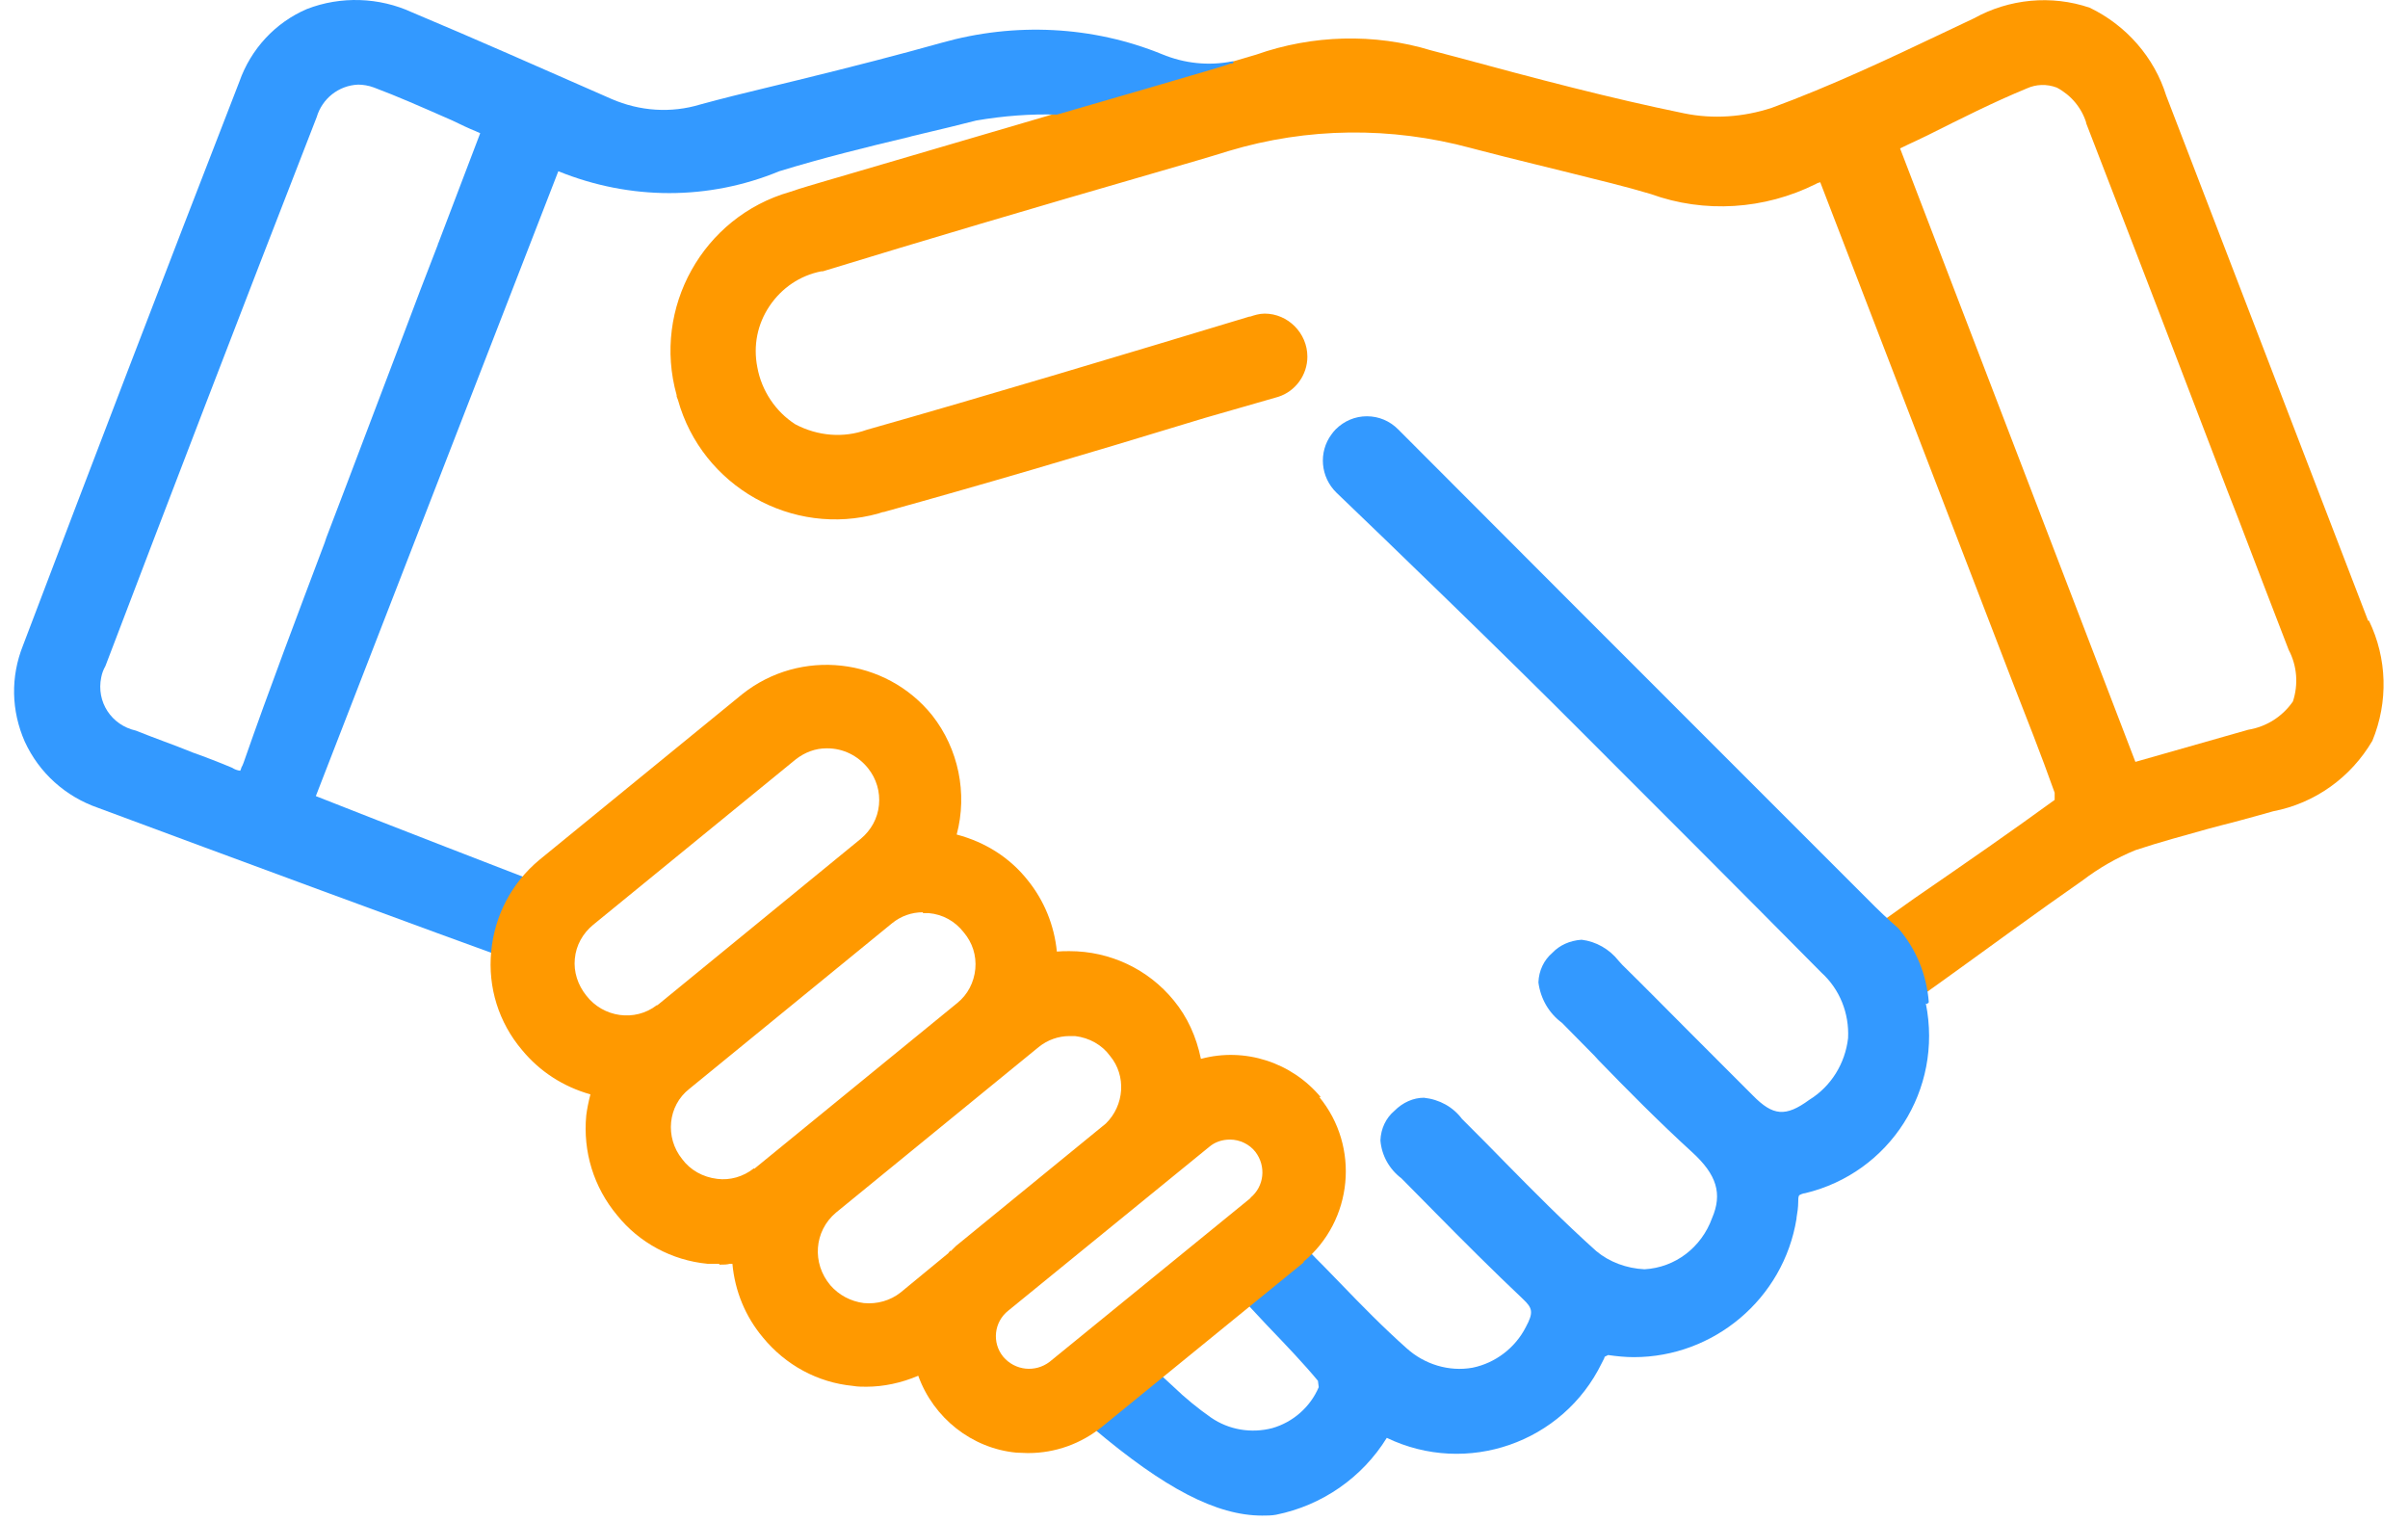 <svg width="57" height="36" viewBox="0 0 57 36" fill="none" xmlns="http://www.w3.org/2000/svg">
<path d="M56.056 14.693L51.276 2.263C50.996 1.363 50.337 0.603 49.467 0.183C48.556 -0.127 47.556 -0.027 46.727 0.433L45.967 0.793C44.727 1.383 43.327 2.043 41.937 2.553C41.267 2.773 40.547 2.823 39.867 2.683C38.106 2.323 36.367 1.863 34.447 1.343L33.877 1.193C32.536 0.783 31.067 0.823 29.736 1.293L19.817 4.203C19.736 4.223 19.657 4.253 19.576 4.273C19.276 4.363 18.986 4.443 18.697 4.543C16.637 5.133 15.437 7.293 16.017 9.353V9.383C16.017 9.383 16.037 9.443 16.047 9.463C16.616 11.513 18.756 12.723 20.797 12.153C20.826 12.143 20.857 12.133 20.887 12.123C20.916 12.123 20.947 12.113 20.977 12.103C23.146 11.503 25.537 10.803 28.517 9.893L30.256 9.393C30.666 9.263 30.947 8.873 30.947 8.443C30.947 7.883 30.486 7.423 29.936 7.423C29.806 7.423 29.686 7.463 29.596 7.493H29.576C26.767 8.343 23.206 9.413 20.517 10.173C19.966 10.373 19.357 10.323 18.826 10.043C18.357 9.743 18.026 9.243 17.927 8.693C17.826 8.183 17.927 7.673 18.216 7.243C18.506 6.813 18.936 6.523 19.436 6.423C19.456 6.423 19.486 6.423 19.506 6.413C21.857 5.693 24.387 4.943 27.466 4.053C28.087 3.873 28.607 3.723 29.087 3.573C30.947 3.013 32.926 2.993 34.816 3.503L35.007 3.553C35.386 3.653 35.827 3.763 36.316 3.883L37.127 4.083L37.246 4.113C37.846 4.263 38.477 4.413 39.077 4.593C40.346 5.053 41.767 4.963 42.986 4.353C43.017 4.333 43.056 4.323 43.087 4.313L47.647 16.163C47.956 16.953 48.316 17.863 48.636 18.763C48.636 18.823 48.636 18.883 48.636 18.933C47.606 19.683 46.566 20.403 45.316 21.263L44.276 22.003L44.236 22.033L44.276 22.053C44.907 22.333 45.306 22.973 45.276 23.653C45.276 23.653 45.267 23.663 45.257 23.673L45.217 23.703L45.327 23.733V23.703C45.327 23.703 45.327 23.693 45.327 23.683C45.967 23.233 47.106 22.403 47.577 22.063C48.227 21.593 48.776 21.203 49.306 20.833C49.687 20.543 50.106 20.303 50.547 20.123C51.117 19.933 51.717 19.773 52.286 19.613C52.397 19.583 52.507 19.553 52.627 19.523C52.916 19.453 53.187 19.373 53.486 19.293C53.596 19.263 53.697 19.233 53.806 19.203C54.797 19.013 55.647 18.403 56.157 17.533C56.536 16.613 56.507 15.583 56.077 14.693H56.056ZM49.377 2.903C49.776 3.933 50.176 4.973 50.566 5.983C50.757 6.483 50.956 6.993 51.147 7.493L52.736 11.643L52.986 12.283C53.377 13.303 53.776 14.353 54.176 15.383C54.377 15.763 54.407 16.203 54.276 16.603C54.026 16.963 53.647 17.203 53.217 17.273L50.547 18.033L44.977 3.513C45.096 3.453 45.227 3.393 45.356 3.333C45.447 3.293 45.536 3.243 45.627 3.203C46.426 2.803 47.176 2.423 47.977 2.093C48.197 1.993 48.447 1.983 48.687 2.073C49.026 2.253 49.276 2.553 49.386 2.913L49.377 2.903Z" fill="#FF9900"/>
<path d="M45.617 23.763L45.657 23.723C45.606 23.063 45.356 22.463 44.937 21.973L44.746 21.803C44.627 21.693 44.507 21.583 44.397 21.473L41.877 18.953C38.587 15.663 36.217 13.293 33.096 10.163C32.897 9.963 32.636 9.853 32.356 9.853C32.077 9.853 31.817 9.963 31.616 10.163C31.576 10.203 31.547 10.243 31.517 10.283C31.206 10.703 31.256 11.293 31.637 11.663C32.776 12.753 35.617 15.493 37.486 17.373C39.337 19.223 41.246 21.133 43.117 23.023C43.547 23.413 43.776 23.983 43.746 24.573C43.676 25.173 43.346 25.713 42.827 26.033C42.267 26.443 41.967 26.413 41.496 25.933L40.816 25.253C40.547 24.983 40.276 24.713 40.007 24.443C39.477 23.913 38.937 23.363 38.397 22.833L38.316 22.743C38.096 22.463 37.776 22.283 37.437 22.243C37.157 22.263 36.916 22.373 36.746 22.553C36.547 22.723 36.426 22.973 36.416 23.253C36.467 23.643 36.666 23.983 36.977 24.213C37.236 24.473 37.477 24.723 37.746 24.993L37.837 25.093C38.496 25.773 39.267 26.553 40.056 27.273C40.636 27.803 40.776 28.253 40.526 28.833C40.276 29.523 39.657 30.003 38.926 30.043C38.507 30.023 38.096 29.873 37.786 29.613C37.026 28.933 36.286 28.183 35.636 27.523C35.316 27.193 34.986 26.863 34.676 26.553L34.606 26.483C34.397 26.203 34.077 26.023 33.706 25.983C33.456 25.983 33.206 26.093 33.007 26.293C32.806 26.463 32.687 26.713 32.676 26.993C32.706 27.353 32.886 27.673 33.176 27.893L33.907 28.633L33.956 28.683C34.636 29.373 35.337 30.073 36.056 30.753C36.276 30.963 36.306 31.063 36.117 31.413C35.867 31.903 35.397 32.263 34.856 32.373C34.297 32.473 33.717 32.293 33.297 31.913C32.746 31.423 32.236 30.903 31.716 30.363C31.587 30.233 31.466 30.103 31.337 29.973C31.216 29.853 31.087 29.723 30.966 29.593L30.646 29.273L29.166 30.443L29.146 30.463L29.986 31.363C30.466 31.863 30.866 32.283 31.197 32.683L31.216 32.833C31.017 33.303 30.607 33.663 30.116 33.803C29.616 33.933 29.087 33.843 28.666 33.553C28.366 33.343 28.056 33.093 27.767 32.813C27.627 32.683 27.486 32.553 27.337 32.423L27.037 32.153H27.017L25.427 33.383L25.407 33.403L25.877 33.803C27.567 35.233 28.797 35.873 29.877 35.873C29.986 35.873 30.096 35.873 30.206 35.853C31.297 35.633 32.246 34.973 32.827 34.033C34.717 34.943 36.996 34.153 37.916 32.263C37.937 32.223 37.956 32.183 37.977 32.143C37.977 32.133 37.977 32.123 37.986 32.113L38.066 32.073C38.276 32.103 38.477 32.123 38.676 32.123C40.556 32.123 42.217 30.753 42.526 28.843V28.823C42.547 28.703 42.566 28.573 42.566 28.443C42.566 28.393 42.566 28.333 42.587 28.293C42.617 28.273 42.687 28.243 42.727 28.243C44.736 27.763 45.996 25.793 45.587 23.753L45.617 23.763Z" fill="#3399FF"/>
<path d="M29.146 1.503C29.146 1.503 29.166 1.503 29.177 1.503C29.177 1.503 29.197 1.483 29.197 1.473V1.453H29.166C28.607 1.563 28.037 1.503 27.506 1.283C25.866 0.613 24.017 0.523 22.287 1.013C21.287 1.293 20.206 1.573 18.857 1.903C18.607 1.963 18.366 2.023 18.116 2.083C17.616 2.203 17.087 2.333 16.576 2.473C15.886 2.683 15.146 2.633 14.476 2.343L14.226 2.233C12.767 1.593 11.257 0.923 9.756 0.293C8.976 -0.067 8.066 -0.097 7.266 0.213C6.516 0.533 5.936 1.163 5.666 1.933C3.836 6.643 2.166 11.003 0.546 15.273C0.246 16.023 0.266 16.823 0.586 17.553C0.926 18.293 1.546 18.853 2.326 19.123C5.256 20.213 9.966 21.953 12.757 22.963L13.166 23.093H13.187L14.066 21.403L13.427 21.153C12.007 20.613 9.146 19.503 7.476 18.843L13.216 4.053C14.916 4.743 16.776 4.743 18.447 4.053C19.456 3.743 20.506 3.483 21.517 3.243L21.587 3.223C21.877 3.153 22.177 3.083 22.466 3.013C22.677 2.963 22.896 2.903 23.107 2.853C23.747 2.743 24.396 2.693 25.017 2.713C25.017 2.713 26.056 2.413 27.087 2.113C28.587 1.673 29.017 1.553 29.127 1.503H29.146ZM10.367 5.763V5.783C10.086 6.503 9.816 7.213 9.546 7.933C8.946 9.503 8.336 11.133 7.726 12.723L7.686 12.843C7.046 14.543 6.376 16.303 5.766 18.053C5.746 18.103 5.736 18.133 5.716 18.163C5.706 18.203 5.696 18.223 5.686 18.243C5.616 18.233 5.556 18.213 5.496 18.173C5.186 18.043 4.876 17.923 4.566 17.813C4.436 17.763 4.316 17.713 4.186 17.663C4.076 17.623 3.976 17.583 3.866 17.543C3.656 17.463 3.436 17.383 3.216 17.293C2.636 17.163 2.276 16.613 2.396 16.033C2.416 15.933 2.446 15.853 2.496 15.763C4.016 11.773 5.646 7.523 7.496 2.773C7.626 2.333 8.016 2.023 8.476 2.003C8.586 2.003 8.726 2.023 8.856 2.073C9.416 2.283 9.956 2.523 10.527 2.773C10.646 2.823 10.757 2.873 10.877 2.933C10.957 2.973 11.046 3.013 11.136 3.053C11.216 3.083 11.296 3.123 11.367 3.153L10.377 5.753L10.367 5.763Z" fill="#3399FF"/>
<path d="M31.267 25.973C30.576 25.143 29.466 24.783 28.427 25.063C28.317 24.533 28.107 24.073 27.787 23.683C27.177 22.933 26.267 22.513 25.317 22.513C25.216 22.513 25.116 22.513 25.017 22.523C24.956 21.903 24.716 21.313 24.326 20.833C23.907 20.303 23.326 19.933 22.646 19.753C22.907 18.773 22.686 17.723 22.067 16.933C20.966 15.563 18.947 15.333 17.567 16.433L12.767 20.353C12.107 20.903 11.707 21.673 11.627 22.523C11.546 23.373 11.806 24.203 12.357 24.853C12.777 25.363 13.336 25.723 13.976 25.903C13.927 26.093 13.896 26.253 13.877 26.403C13.796 27.263 14.056 28.103 14.607 28.763C15.127 29.413 15.906 29.833 16.747 29.913C16.846 29.913 16.936 29.913 17.026 29.913V29.933H17.056C17.137 29.933 17.206 29.933 17.276 29.913C17.297 29.913 17.317 29.913 17.337 29.913C17.396 30.563 17.646 31.163 18.056 31.653C18.596 32.313 19.357 32.723 20.186 32.803C20.297 32.823 20.407 32.823 20.506 32.823C20.916 32.823 21.337 32.733 21.736 32.563C22.096 33.563 23.006 34.283 24.056 34.383C24.137 34.383 24.227 34.393 24.317 34.393H24.346C24.977 34.393 25.596 34.173 26.096 33.763L30.857 29.883V29.863C32.026 28.893 32.197 27.143 31.227 25.963L31.267 25.973ZM15.546 23.793C15.027 24.193 14.277 24.083 13.877 23.563C13.677 23.313 13.576 23.003 13.607 22.693C13.636 22.373 13.796 22.093 14.037 21.893L18.837 17.973C19.056 17.803 19.306 17.713 19.556 17.713H19.587C19.956 17.713 20.306 17.883 20.547 18.183C20.747 18.433 20.837 18.743 20.806 19.053C20.776 19.373 20.616 19.653 20.377 19.853L15.586 23.773C15.586 23.773 15.566 23.783 15.566 23.793H15.546ZM17.846 27.653C17.596 27.853 17.276 27.943 16.977 27.903C16.637 27.863 16.337 27.693 16.146 27.433C15.736 26.923 15.806 26.173 16.317 25.773L21.116 21.853C21.326 21.683 21.576 21.593 21.846 21.593V21.613H21.986C22.317 21.643 22.607 21.803 22.817 22.073C23.017 22.313 23.116 22.613 23.087 22.933C23.056 23.253 22.907 23.543 22.657 23.743L17.857 27.663L17.846 27.653ZM22.497 29.603C22.497 29.603 22.456 29.643 22.447 29.663L21.317 30.593C21.076 30.783 20.767 30.873 20.447 30.843C20.137 30.803 19.857 30.653 19.657 30.423C19.216 29.903 19.267 29.143 19.787 28.703L24.587 24.783C24.797 24.613 25.056 24.523 25.317 24.523H25.447C25.787 24.563 26.087 24.733 26.276 24.993C26.666 25.463 26.616 26.163 26.177 26.593L22.627 29.493C22.627 29.493 22.547 29.573 22.506 29.613L22.497 29.603ZM29.607 28.353L24.846 32.233C24.506 32.493 24.026 32.443 23.747 32.113C23.477 31.783 23.526 31.293 23.866 31.023L28.627 27.143C28.756 27.033 28.927 26.973 29.116 26.973C29.346 26.973 29.576 27.083 29.716 27.263C29.977 27.603 29.927 28.083 29.596 28.353H29.607Z" fill="#FF9900"/>
</svg>
